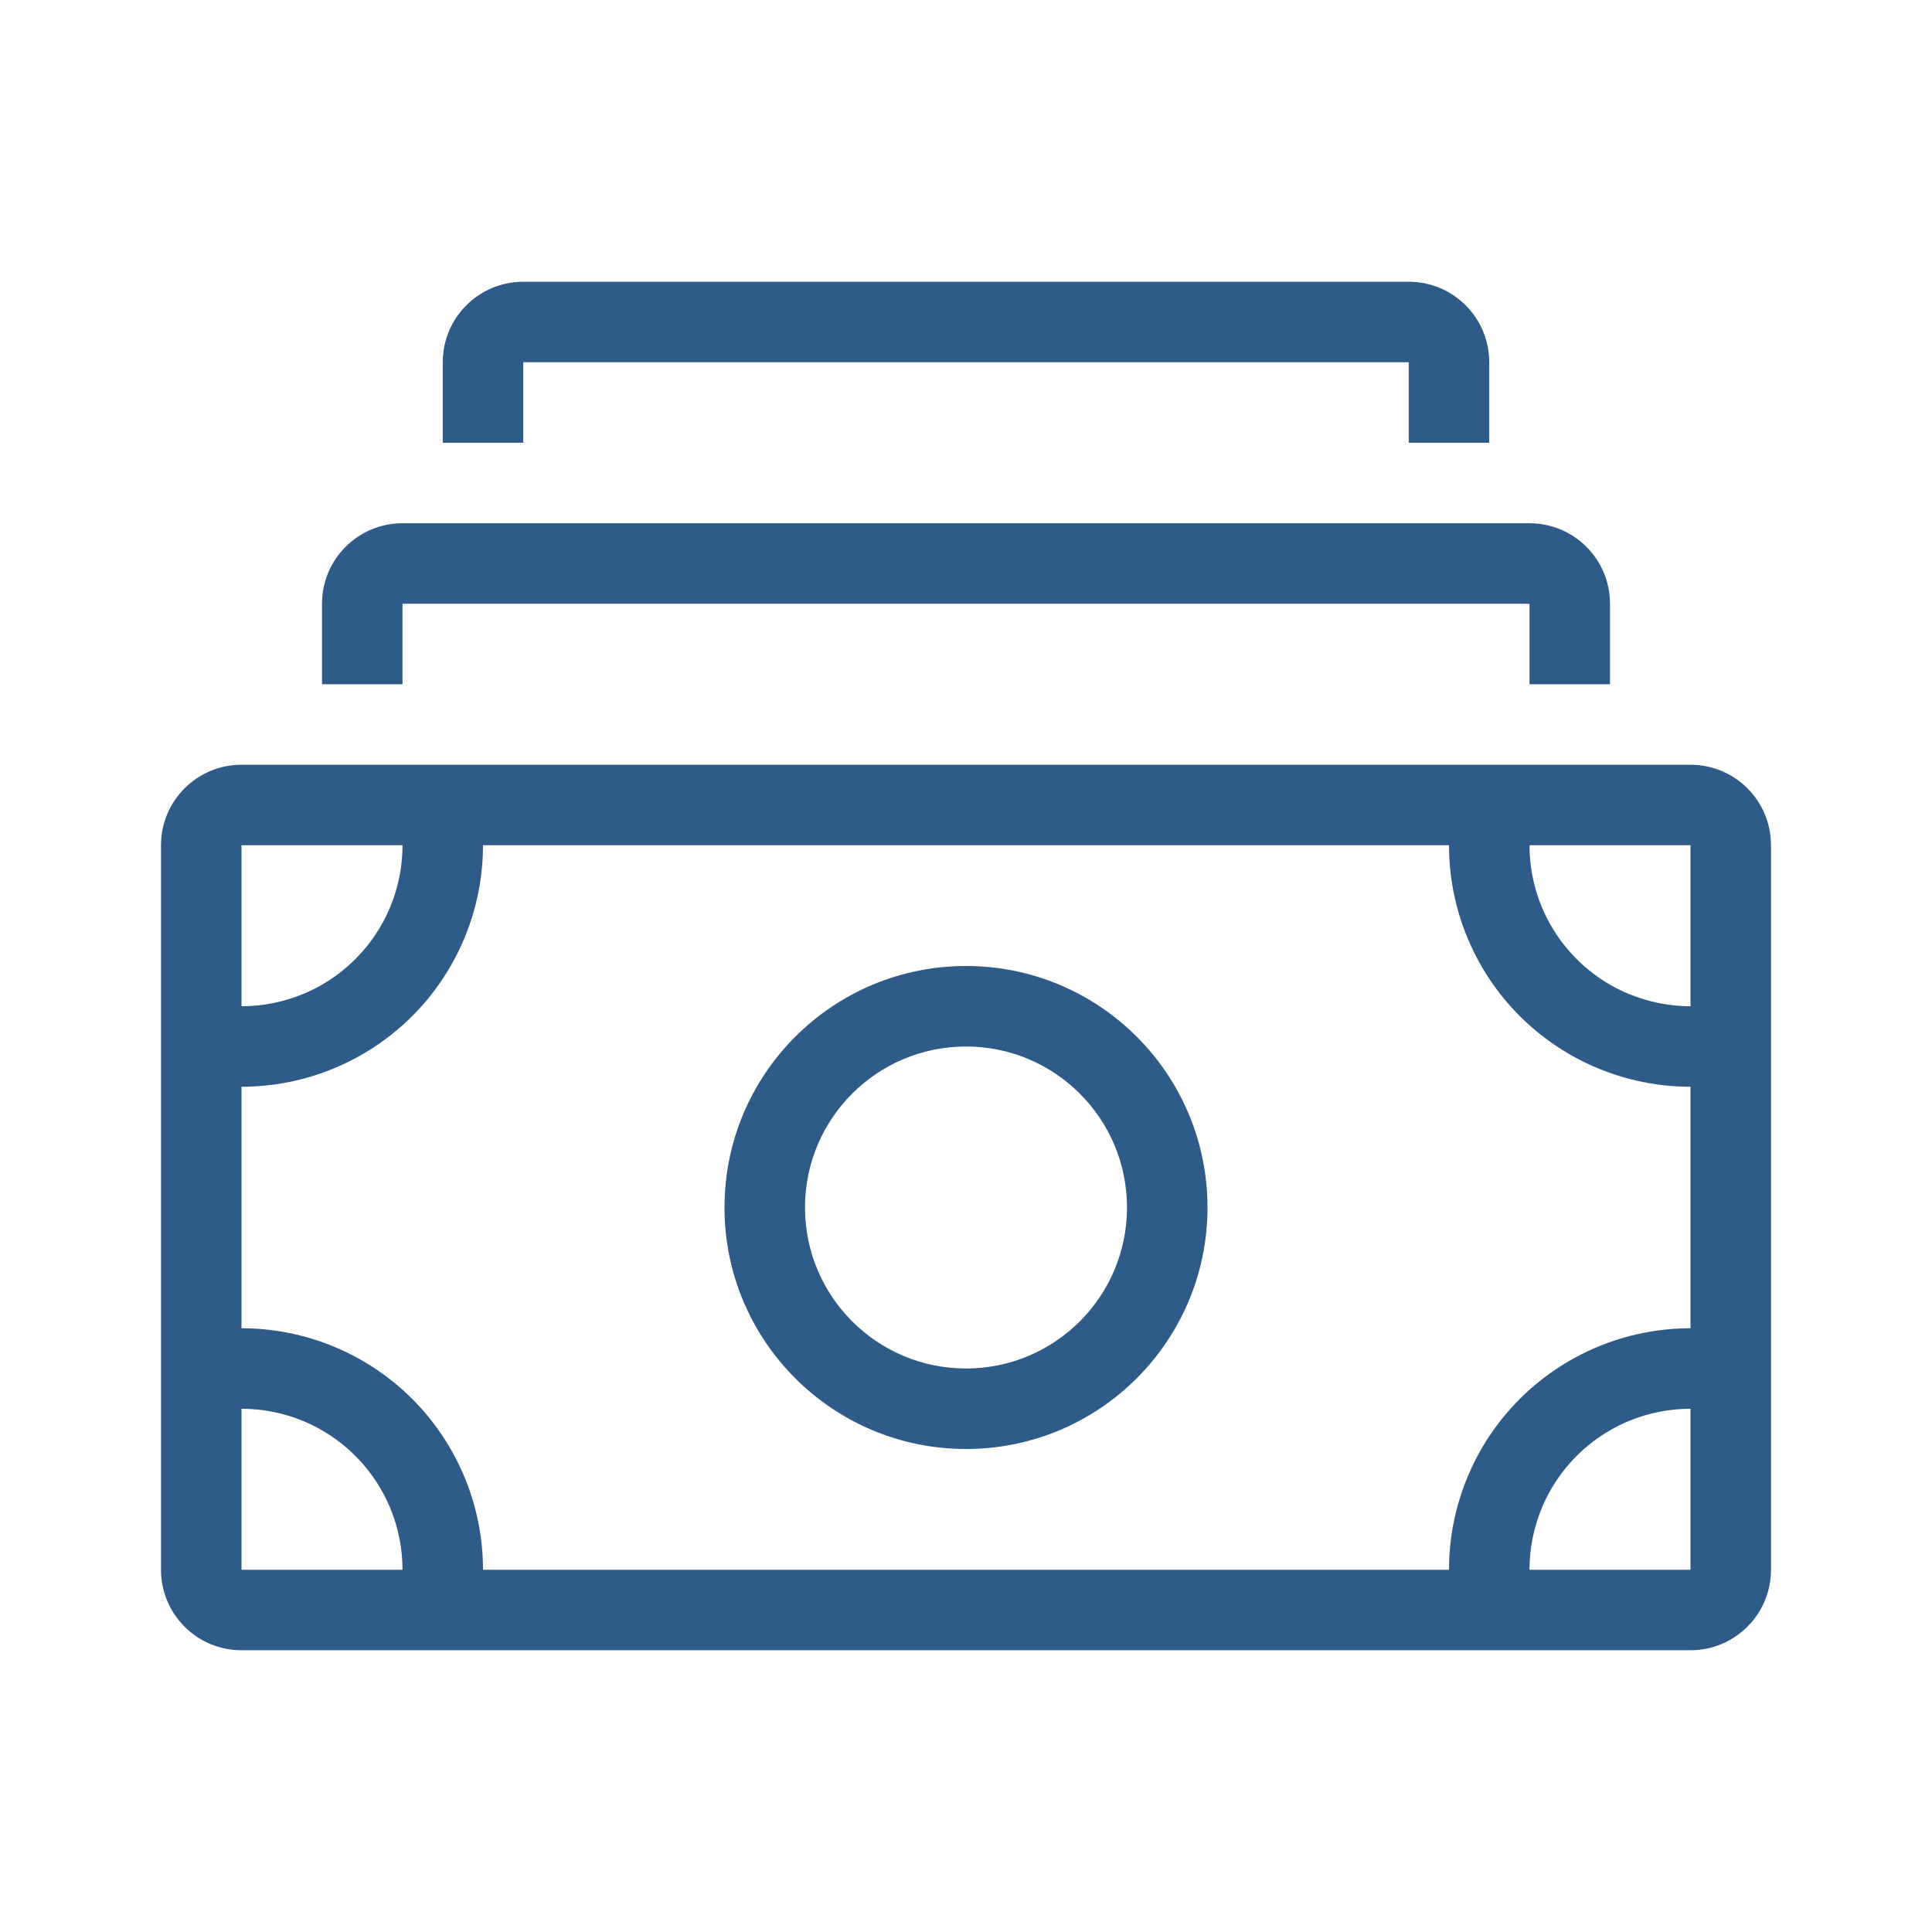 <svg width="48" height="48" viewBox="0 0 48 48" fill="none" xmlns="http://www.w3.org/2000/svg">
<path d="M11 9C11 7.895 11.895 7 13 7H35C36.105 7 37 7.895 37 9V11H35V9H13V11H11V9Z" fill="#2F5B88"/>
<path d="M8 15C8 13.895 8.895 13 10 13H38C39.105 13 40 13.895 40 15V17H38V15H10V17H8V15Z" fill="#2F5B88"/>
<path fill-rule="evenodd" clip-rule="evenodd" d="M24 36C27.314 36 30 33.314 30 30C30 26.686 27.314 24 24 24C20.686 24 18 26.686 18 30C18 33.314 20.686 36 24 36ZM24 34C26.209 34 28 32.209 28 30C28 27.791 26.209 26 24 26C21.791 26 20 27.791 20 30C20 32.209 21.791 34 24 34Z" fill="#2F5B88"/>
<path fill-rule="evenodd" clip-rule="evenodd" d="M6 19C4.895 19 4 19.895 4 21V39C4 40.105 4.895 41 6 41H42C43.105 41 44 40.105 44 39V21C44 19.895 43.105 19 42 19H6ZM9.696 22.531C9.897 22.045 10 21.525 10 21H6V25C6.525 25 7.045 24.896 7.531 24.695C7.692 24.629 7.849 24.551 8 24.464C8.302 24.29 8.581 24.076 8.828 23.828C9.076 23.581 9.29 23.302 9.464 23C9.551 22.849 9.629 22.692 9.696 22.531ZM12 21C12 21.788 11.845 22.568 11.543 23.296C11.242 24.024 10.8 24.686 10.243 25.243C9.685 25.8 9.024 26.242 8.296 26.543C7.568 26.845 6.788 27 6 27V33C6.788 33 7.568 33.155 8.296 33.457C9.024 33.758 9.685 34.2 10.243 34.757C10.8 35.315 11.242 35.976 11.543 36.704C11.845 37.432 12 38.212 12 39H36C36 38.212 36.155 37.432 36.457 36.704C36.758 35.976 37.2 35.315 37.757 34.757C38.315 34.2 38.976 33.758 39.704 33.457C40.432 33.155 41.212 33 42 33V27C41.212 27 40.432 26.845 39.704 26.543C38.976 26.242 38.315 25.8 37.757 25.243C37.2 24.686 36.758 24.024 36.457 23.296C36.155 22.568 36 21.788 36 21H12ZM40.469 35.304C40.955 35.103 41.475 35 42 35V39H38C38 38.475 38.103 37.955 38.304 37.469C38.371 37.308 38.449 37.151 38.536 37C38.71 36.698 38.924 36.419 39.172 36.172C39.419 35.924 39.698 35.71 40 35.536C40.151 35.449 40.308 35.371 40.469 35.304ZM38 21C38 21.525 38.103 22.045 38.304 22.531C38.371 22.692 38.449 22.849 38.536 23C38.71 23.302 38.924 23.581 39.172 23.828C39.419 24.076 39.698 24.29 40 24.464C40.151 24.551 40.308 24.629 40.469 24.695C40.955 24.896 41.475 25 42 25V21H38ZM6 39V35C6.525 35 7.045 35.103 7.531 35.304C7.692 35.371 7.849 35.449 8 35.536C8.302 35.71 8.581 35.924 8.828 36.172C9.076 36.419 9.29 36.698 9.464 37C9.551 37.151 9.629 37.308 9.696 37.469C9.897 37.955 10 38.475 10 39H6Z" fill="#2F5B88"/>
</svg>
